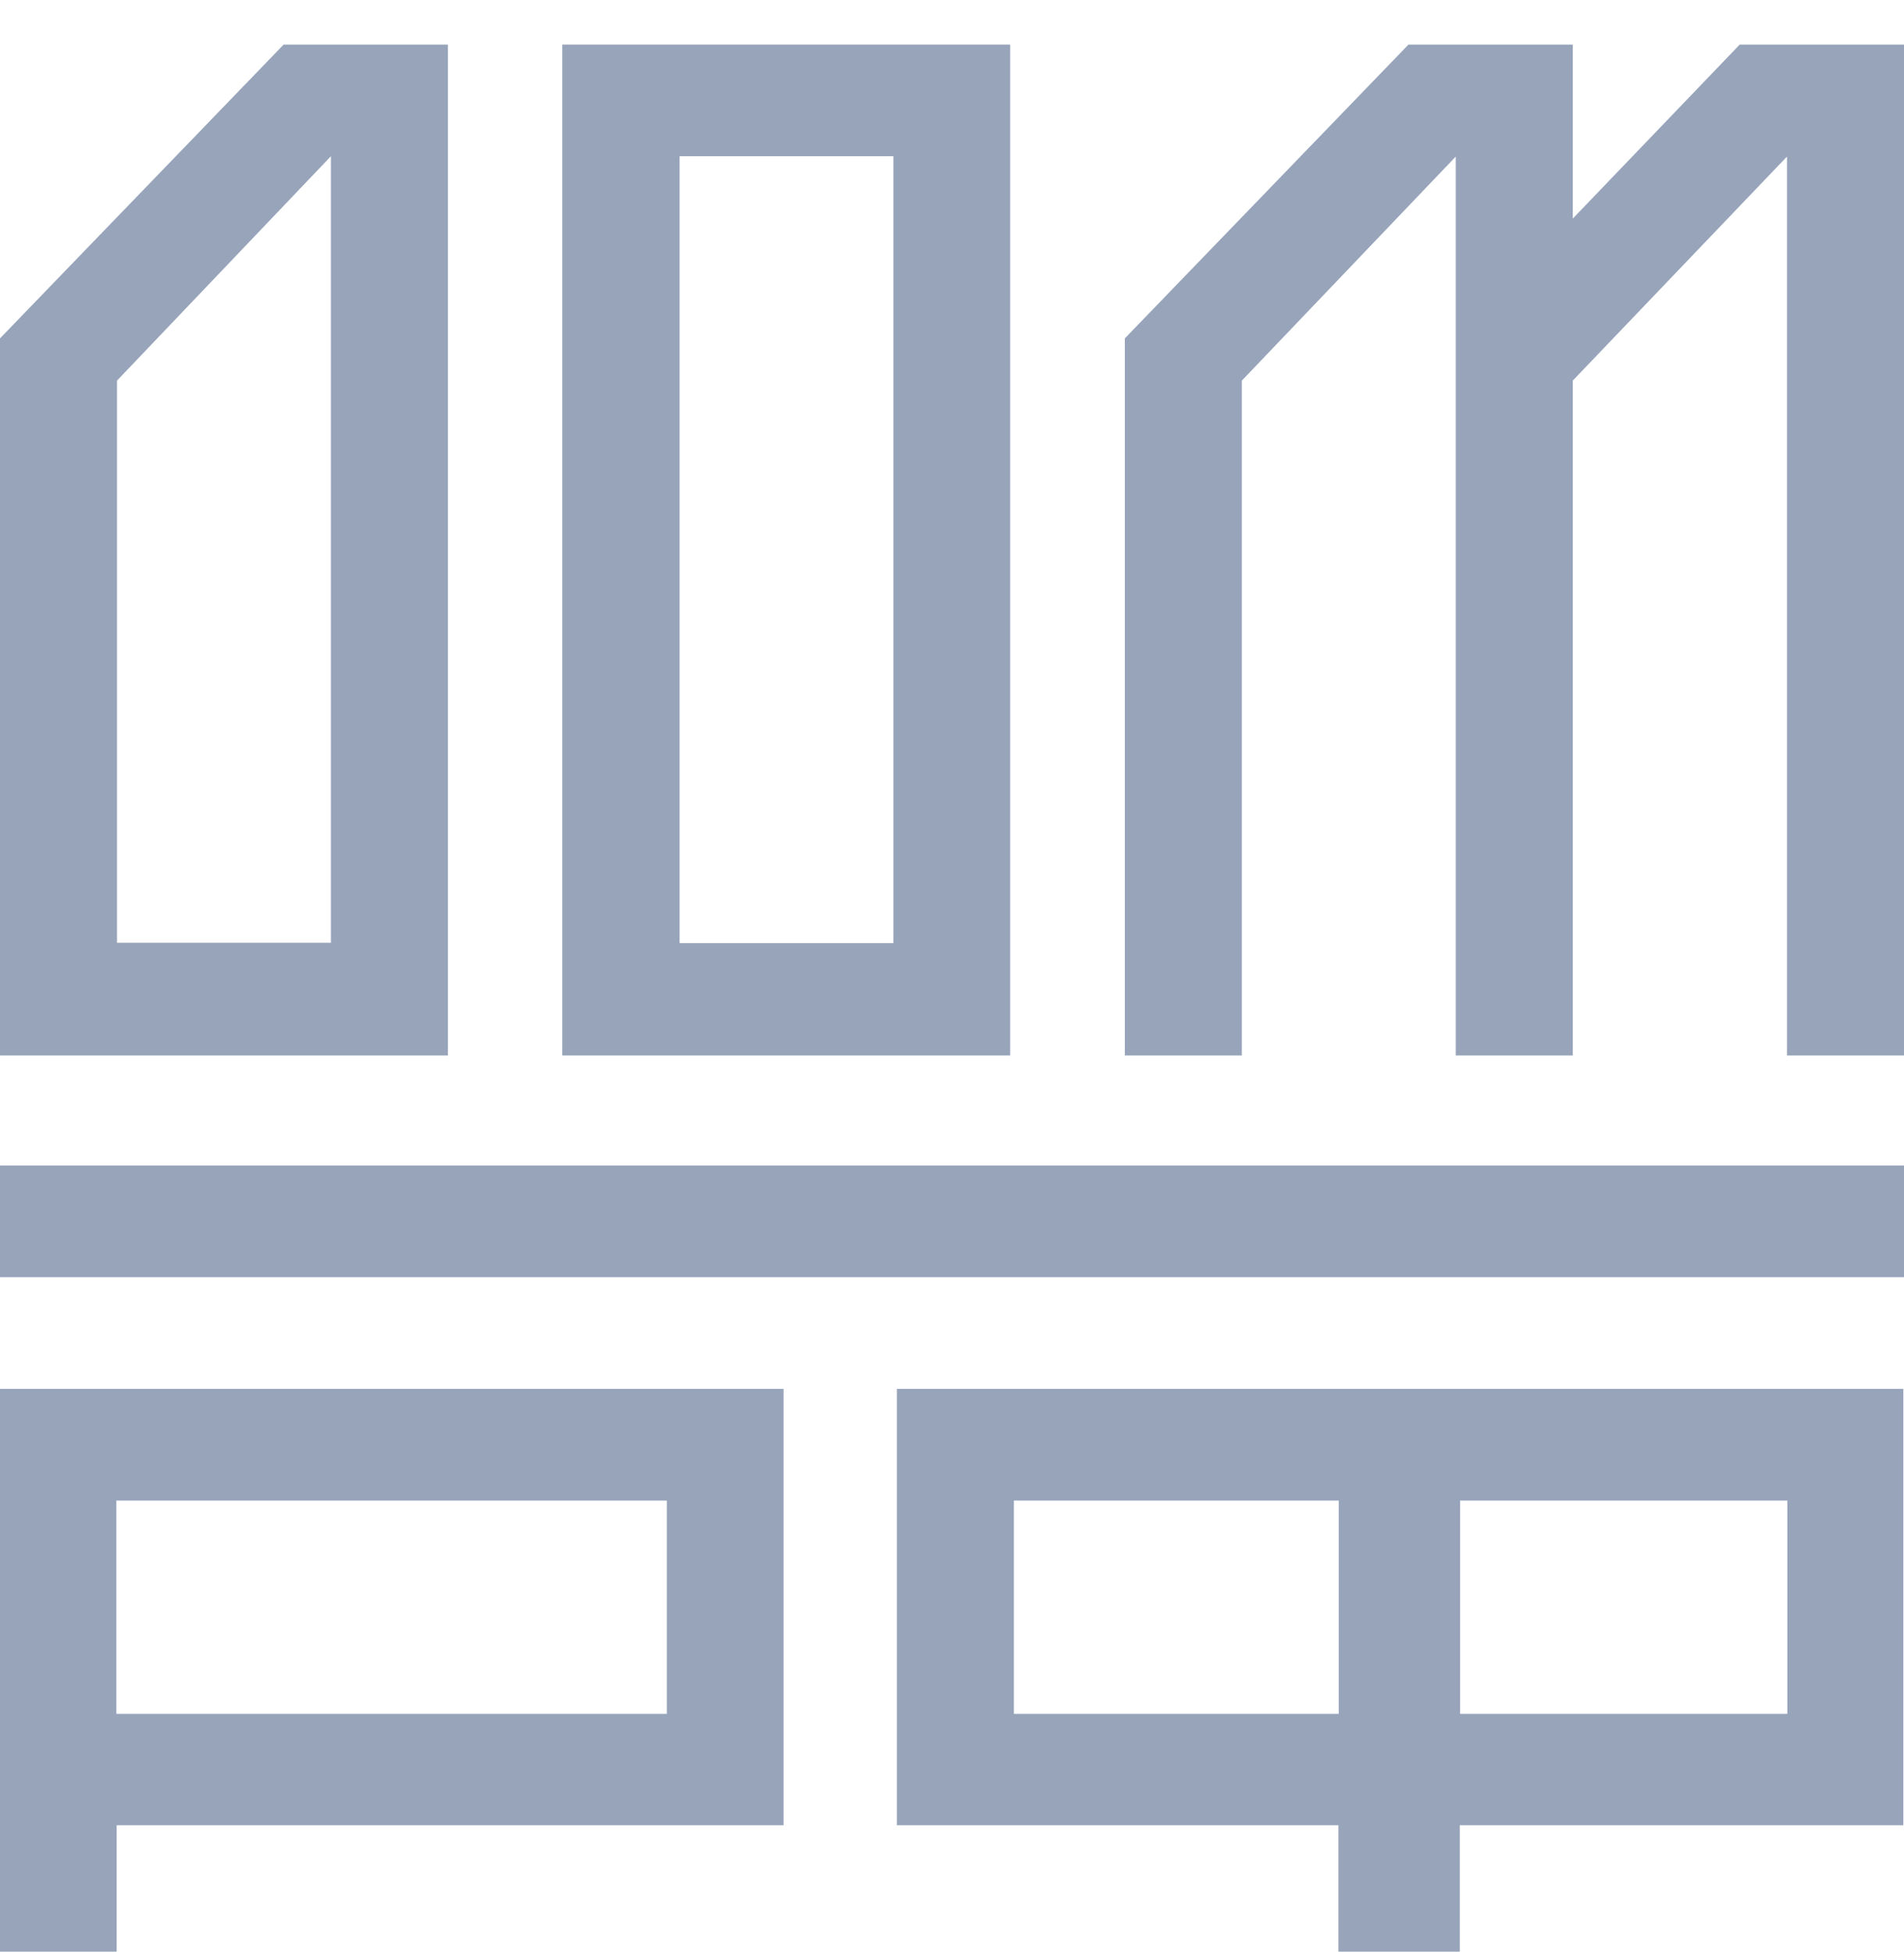 <?xml version="1.0" encoding="UTF-8"?> <svg xmlns="http://www.w3.org/2000/svg" width="40" height="41" viewBox="0 0 40 41" fill="none"><path d="M40 24.475H0V26.821H40V24.475Z" fill="#97A4BA"></path><path d="M0 40.985H2.451V38.33H16.461V29.166H0V40.992V40.985ZM2.444 31.512H14.009V35.991H2.444V31.512Z" fill="#97A4BA"></path><path d="M18.849 38.33H28.118V40.985H30.668V38.33H39.986V29.166H18.842V38.33H18.849ZM30.675 31.512H37.549V35.991H30.675V31.512ZM21.3 31.512H28.125V35.991H21.3V31.512Z" fill="#97A4BA"></path><path d="M21.222 0.936H11.812V22.165H21.222V0.936ZM18.77 19.805H14.277V3.281H18.77V19.805Z" fill="#97A4BA"></path><path d="M26.089 7.993L30.583 3.288V22.165H33.041V7.993L37.542 3.288V22.165H40V0.936H36.549L33.041 4.591V0.936H29.59L23.631 7.106V22.165H26.089V7.993Z" fill="#97A4BA"></path><path d="M6.952 22.165H9.41V0.936H5.959L0 7.106V22.165H6.952ZM2.458 7.993L6.952 3.281V19.798H2.458V7.986V7.993Z" fill="#97A4BA"></path></svg> 